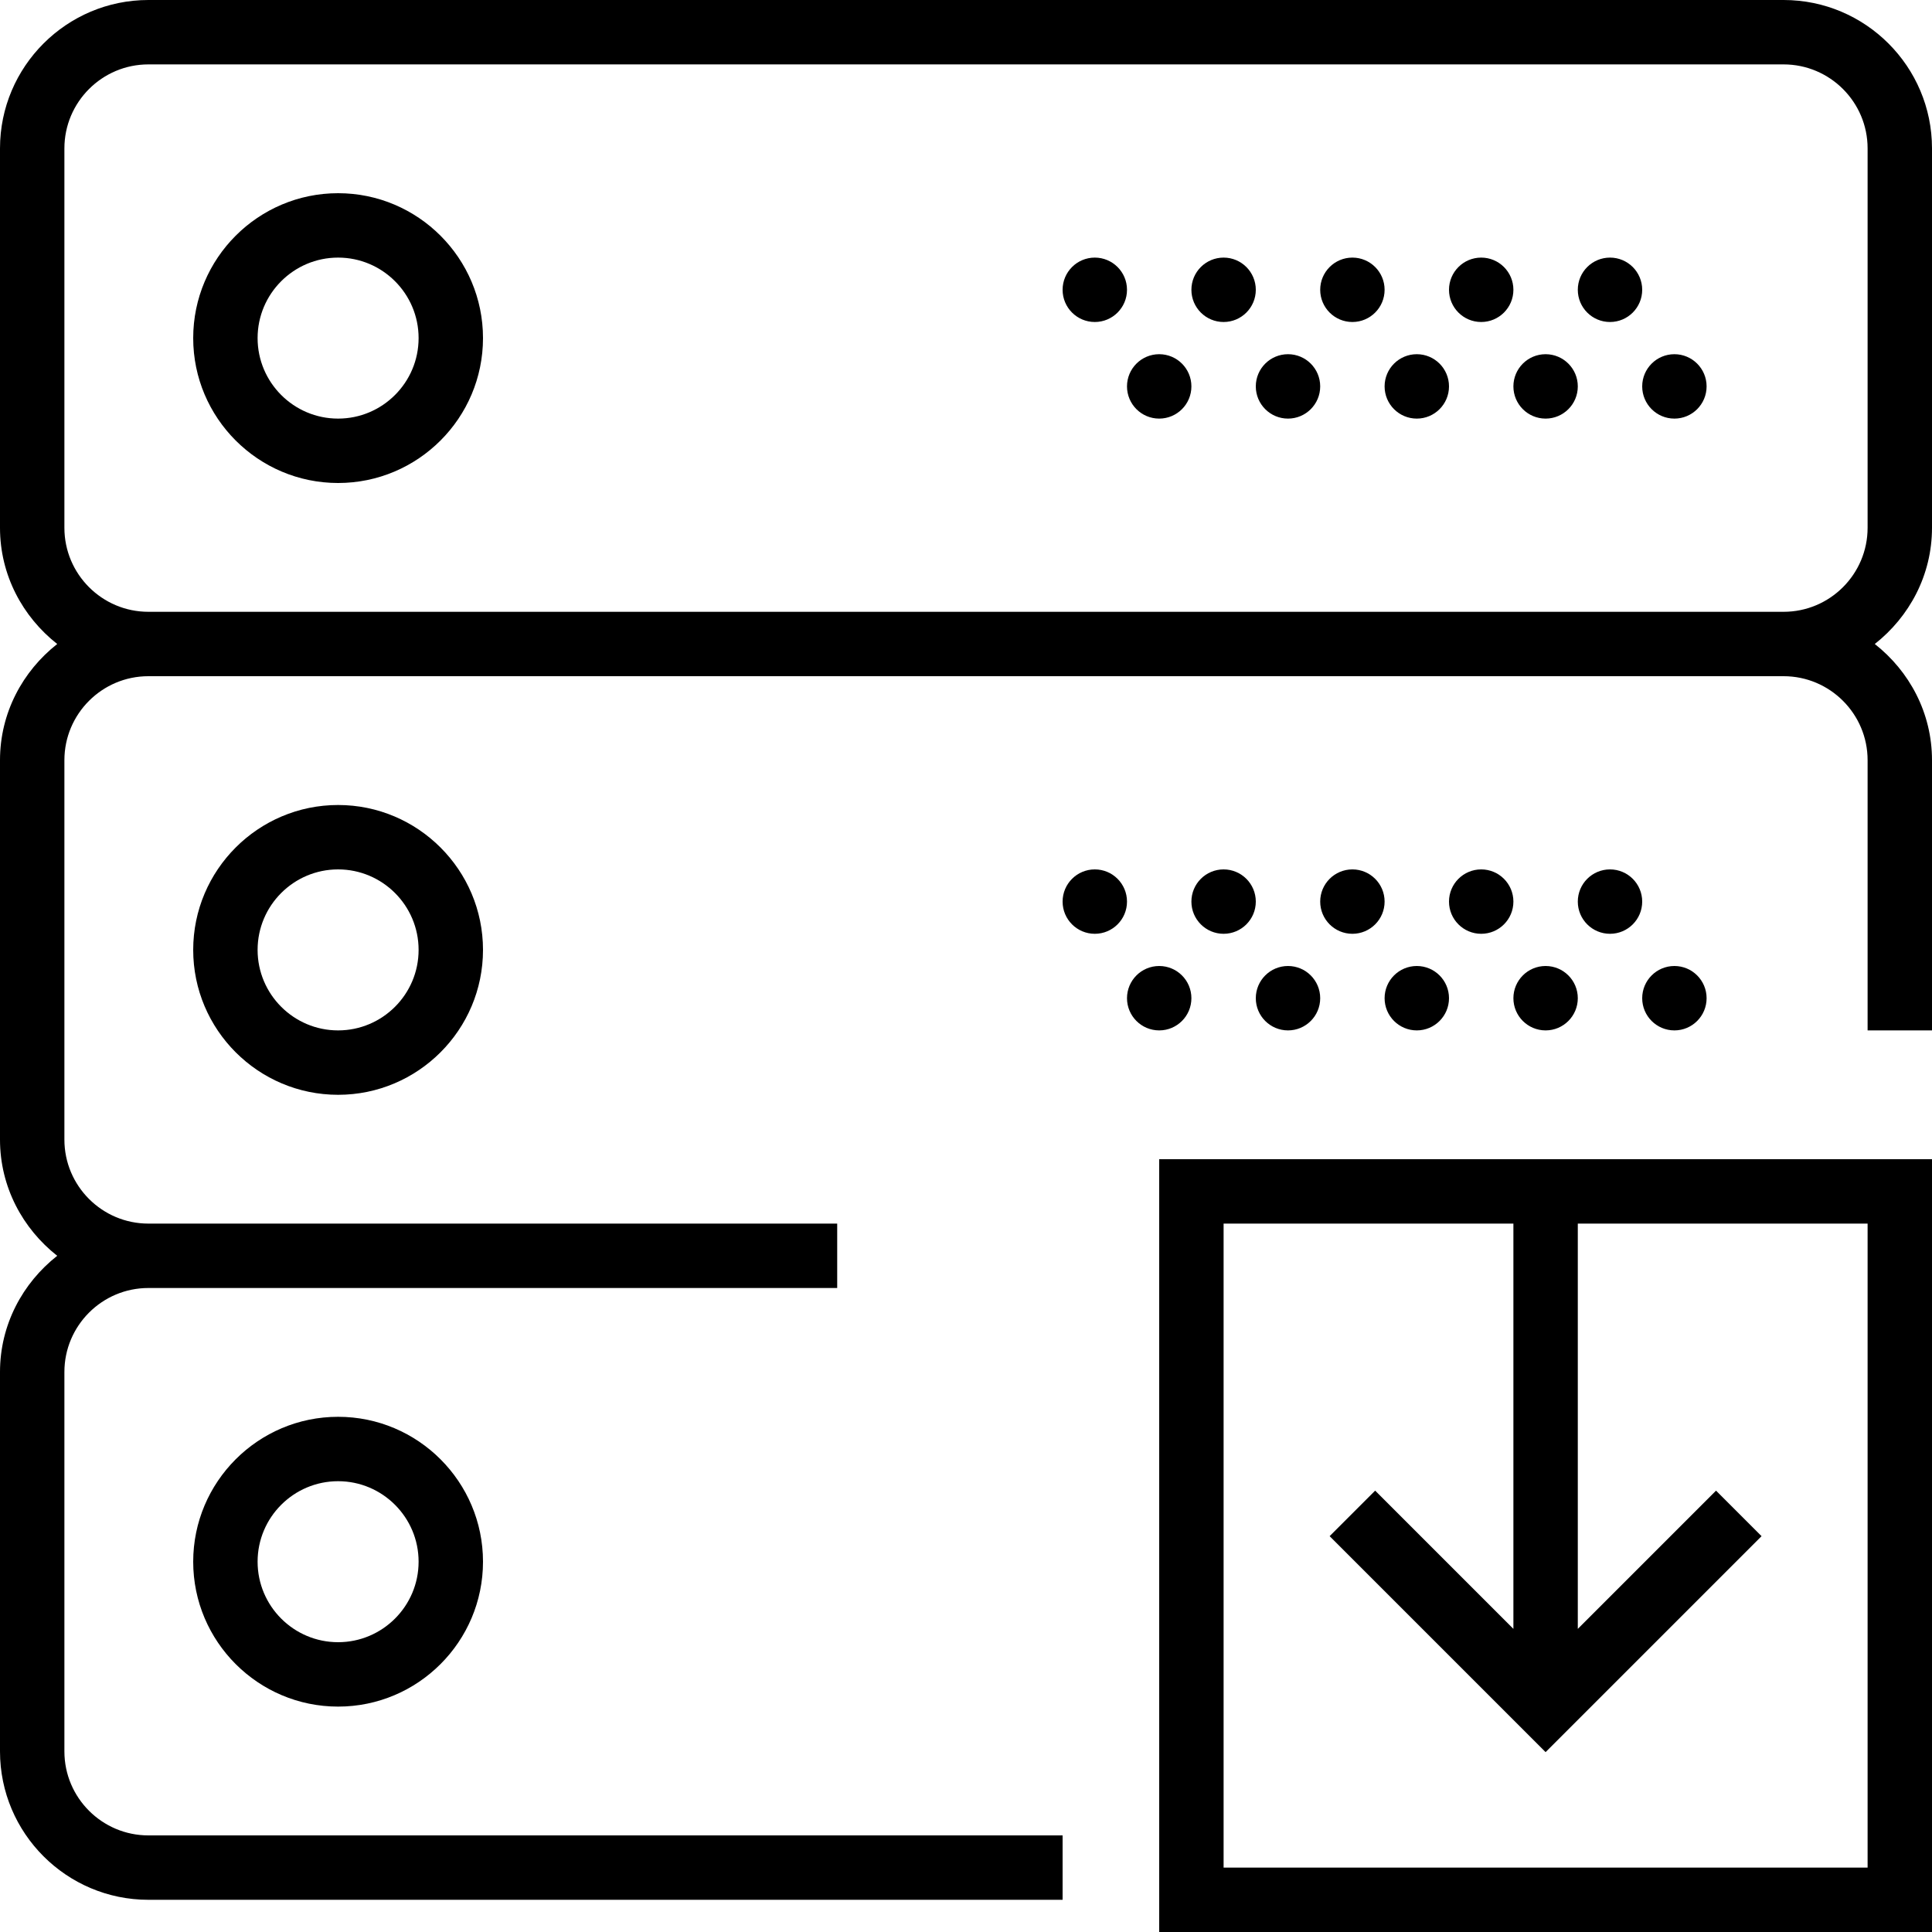 <?xml version="1.0" encoding="iso-8859-1"?>
<!-- Generator: Adobe Illustrator 18.0.0, SVG Export Plug-In . SVG Version: 6.00 Build 0)  -->
<!DOCTYPE svg PUBLIC "-//W3C//DTD SVG 1.1//EN" "http://www.w3.org/Graphics/SVG/1.1/DTD/svg11.dtd">
<svg version="1.1" id="Capa_1" xmlns="http://www.w3.org/2000/svg" xmlns:xlink="http://www.w3.org/1999/xlink" x="0px" y="0px"
	 viewBox="0 0 60 60" style="enable-background:new 0 0 60 60;" xml:space="preserve">
<g>
	<path d="M36,60h24V36H36V60z M38,38h9v12.586l-4.293-4.293l-1.414,1.414L48,54.414l6.707-6.707l-1.414-1.414L49,50.586V38h9v20H38
		V38z"/>
	<path d="M10.5,6C8.019,6,6,8.019,6,10.5S8.019,15,10.5,15s4.5-2.019,4.5-4.5S12.981,6,10.5,6z M10.5,13C9.122,13,8,11.879,8,10.5
		S9.122,8,10.5,8S13,9.121,13,10.5S11.878,13,10.5,13z"/>
	<circle cx="50" cy="9" r="1"/>
	<circle cx="46" cy="9" r="1"/>
	<circle cx="52" cy="12" r="1"/>
	<circle cx="48" cy="12" r="1"/>
	<circle cx="42" cy="9" r="1"/>
	<circle cx="44" cy="12" r="1"/>
	<circle cx="38" cy="9" r="1"/>
	<circle cx="40" cy="12" r="1"/>
	<circle cx="34" cy="9" r="1"/>
	<circle cx="36" cy="12" r="1"/>
	<path d="M60,16.392V4.608C60,2.067,57.933,0,55.392,0H4.608C2.067,0,0,2.067,0,4.608v11.783C0,17.86,0.703,19.155,1.777,20
		C0.703,20.845,0,22.14,0,23.608v11.783C0,36.86,0.703,38.155,1.777,39C0.703,39.845,0,41.14,0,42.608v11.783
		C0,56.933,2.067,59,4.608,59H33v-2H4.608C3.17,57,2,55.83,2,54.392V42.608C2,41.17,3.17,40,4.608,40H26v-2H4.608
		C3.17,38,2,36.83,2,35.392V23.608C2,22.17,3.17,21,4.608,21h50.783C56.83,21,58,22.17,58,23.608V32h2v-8.392
		c0-1.469-0.703-2.764-1.777-3.608C59.297,19.155,60,17.86,60,16.392z M4.608,19C3.17,19,2,17.83,2,16.392V4.608
		C2,3.17,3.17,2,4.608,2h50.783C56.83,2,58,3.17,58,4.608v11.783C58,17.83,56.83,19,55.392,19H4.608z"/>
	<path d="M6,29.5c0,2.481,2.019,4.5,4.5,4.5s4.5-2.019,4.5-4.5S12.981,25,10.5,25S6,27.019,6,29.5z M13,29.5
		c0,1.379-1.122,2.5-2.5,2.5S8,30.879,8,29.5S9.122,27,10.5,27S13,28.121,13,29.5z"/>
	<circle cx="50" cy="28" r="1"/>
	<circle cx="46" cy="28" r="1"/>
	<circle cx="52" cy="31" r="1"/>
	<circle cx="48" cy="31" r="1"/>
	<circle cx="42" cy="28" r="1"/>
	<circle cx="44" cy="31" r="1"/>
	<circle cx="38" cy="28" r="1"/>
	<circle cx="40" cy="31" r="1"/>
	<circle cx="34" cy="28" r="1"/>
	<circle cx="36" cy="31" r="1"/>
	<path d="M6,48.5c0,2.481,2.019,4.5,4.5,4.5s4.5-2.019,4.5-4.5S12.981,44,10.5,44S6,46.019,6,48.5z M13,48.5
		c0,1.379-1.122,2.5-2.5,2.5S8,49.879,8,48.5S9.122,46,10.5,46S13,47.121,13,48.5z"/>
</g>
<g>
</g>
<g>
</g>
<g>
</g>
<g>
</g>
<g>
</g>
<g>
</g>
<g>
</g>
<g>
</g>
<g>
</g>
<g>
</g>
<g>
</g>
<g>
</g>
<g>
</g>
<g>
</g>
<g>
</g>
</svg>
